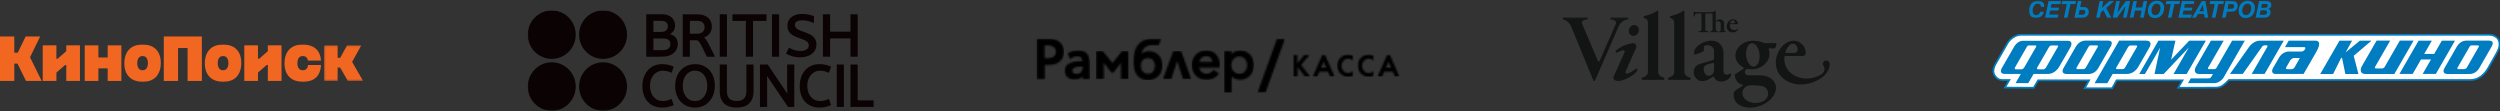 <?xml version="1.0" encoding="UTF-8"?>
<svg width="1440px" height="64px" viewBox="0 0 1440 64" version="1.1" xmlns="http://www.w3.org/2000/svg" xmlns:xlink="http://www.w3.org/1999/xlink">
    <rect x="0" y="0" width="1440" height="64" fill="#333333" stroke="none"/>
    <!-- Generator: Sketch 42 (36781) - http://www.bohemiancoding.com/sketch -->
    <title>Desktop HD</title>
    <desc>Created with Sketch.</desc>
    <defs>
        <polygon id="path-1" points="0 57.824 199.458 57.824 199.458 -0 0 -0"></polygon>
        <polygon id="path-3" points="23.005 20.619 23.005 0.116 0.456 0.116 0.456 20.619"></polygon>
        <path d="M4.388,7.241 L4.389,7.241 L11.836,7.241 C11.734,6.31 11.224,3.93 8.265,3.93 C5.612,3.93 4.49,6.103 4.388,7.241 Z M8.367,0.621 L8.369,0.62 C13.266,0.62 16.122,4.241 16.122,9.102 L16.122,9.619 C16.122,9.826 16.02,10.551 16.02,10.551 L4.288,10.551 C4.288,11.477 5.511,14.068 8.47,14.068 C11.326,14.068 12.449,11.792 12.449,11.792 L15.714,13.965 C15.714,13.965 13.568,17.587 8.47,17.587 C3.368,17.587 0.002,13.965 0.002,9.104 C0.002,4.345 3.368,0.621 8.367,0.621 Z" id="path-5"></path>
        <path d="M13.777,9.108 C13.777,6.315 12.145,4.142 9.288,4.142 C6.329,4.142 4.697,6.728 4.697,9.108 C4.697,11.591 6.329,14.073 9.288,14.073 C12.246,14.073 13.777,11.798 13.777,9.108 Z M9.798,0.625 C13.573,0.625 17.756,3.419 17.654,9.108 C17.654,14.487 13.879,17.59 9.798,17.59 C7.145,17.59 5.411,16.142 4.901,15.625 L4.901,24.936 L0.514,24.936 L0.514,1.039 L4.798,1.039 L4.798,2.798 C5.309,2.177 6.941,0.625 9.798,0.625 Z" id="path-7"></path>
        <path d="M10.536,10.448 L10.537,10.447 L10.537,9.93 L10.231,9.93 C9.516,9.93 8.803,9.93 8.088,10.034 C5.536,10.344 4.517,11.068 4.517,12.309 C4.517,12.828 4.72,14.172 6.964,14.172 C9.311,14.172 10.536,12.621 10.536,10.448 Z M14.618,13.55 L14.624,13.546 C14.624,15.823 14.828,17.167 14.624,17.167 L10.543,17.167 C10.543,17.167 10.441,15.719 10.441,15.615 C10.032,16.133 8.503,17.478 5.85,17.478 C2.891,17.478 0.137,15.619 0.137,12.308 C0.137,6.309 9.211,6.826 10.333,6.826 C10.333,6.826 10.741,4.033 7.374,4.033 C5.029,4.033 3.192,5.688 3.192,5.688 L1.967,2.377 C2.685,1.86 4.723,0.618 7.783,0.618 C12.271,0.618 14.414,2.687 14.618,7.757 L14.618,13.55 Z" id="path-9"></path>
        <polygon id="path-11" points="9.611 6.946 15.12 0.118 18.895 0.118 18.895 16.256 14.508 16.256 14.508 6.842 10.12 12.531 8.998 12.531 8.896 12.324 4.611 6.842 4.611 16.256 0.224 16.256 0.224 0.118 3.999 0.118 4.101 0.222"></polygon>
        <polygon id="path-13" points="12.043 0.31 16.634 0.31 5.412 31.34 0.821 31.34"></polygon>
        <path d="M11.222,7.862 C11.222,5.172 8.672,4.138 6.938,4.138 L4.693,4.138 L4.693,11.483 L6.938,11.483 C8.667,11.483 11.222,10.552 11.222,7.862 Z M7.345,0.31 L7.344,0.31 C11.935,0.31 15.812,2.793 15.812,7.862 C15.812,12.931 11.936,15.414 7.242,15.414 L4.795,15.414 L4.795,23.69 L0.204,23.69 L0.204,0.31 L7.345,0.31 Z" id="path-15"></path>
        <path d="M12.59,15.931 C12.59,13.964 11.57,11.482 8.611,11.482 C5.654,11.482 4.429,13.551 4.429,15.827 C4.429,18.102 5.652,20.482 8.611,20.482 C11.57,20.482 12.59,17.793 12.59,15.931 Z M9.019,7.448 L9.02,7.441 C12.59,7.441 16.977,9.821 16.977,15.82 C16.977,19.958 14.119,24.097 8.509,24.097 C2.591,24.097 0.143,19.447 0.143,13.758 C0.143,3.31 5.04,0.309 11.365,0.309 L16.16,0.309 L14.834,3.93 L11.263,3.93 C5.55,3.93 5.04,8.275 4.938,8.792 C5.346,8.482 6.876,7.448 9.019,7.448 Z" id="path-17"></path>
        <polygon id="path-19" points="12.365 16.256 8.998 5.917 8.896 5.917 5.53 16.256 0.735 16.256 6.652 0.118 11.243 0.118 17.058 16.256"></polygon>
        <path d="M2.623,13.055 L0.276,13.055 L0.276,0.537 L2.623,0.537 L2.623,5.503 L2.725,5.503 C3.031,4.986 3.338,4.676 3.541,4.365 L6.704,0.537 L9.764,0.537 L4.765,6.434 L9.968,13.055 L6.908,13.055 L3.642,8.814 C3.439,8.607 3.133,8.193 2.826,7.676 L2.724,7.676 L2.724,13.056 L2.622,13.056 L2.623,13.055 Z" id="path-21"></path>
        <path d="M5.622,0.537 L7.153,0.537 L12.662,13.055 L10.009,13.055 L8.887,10.365 L3.888,10.365 L2.766,13.055 L0.113,13.055 L5.622,0.537 Z M7.866,8.089 L6.948,5.916 C6.744,5.606 6.642,5.089 6.438,4.572 L6.336,4.572 L6.132,5.193 C6.03,5.503 5.928,5.813 5.826,5.917 L4.907,8.09 L7.866,8.09 L7.866,8.089 Z" id="path-23"></path>
        <path d="M9.46,12.538 C8.441,13.055 7.522,13.262 6.604,13.262 C4.87,13.262 3.441,12.642 2.116,11.4 C0.891,10.158 0.279,8.607 0.279,6.849 C0.279,4.986 0.891,3.538 2.116,2.297 C3.34,1.056 4.87,0.435 6.604,0.435 C7.522,0.435 8.441,0.641 9.46,1.16 L9.46,3.952 C8.441,3.125 7.522,2.814 6.604,2.814 C5.482,2.814 4.563,3.229 3.85,4.056 C3.135,4.883 2.728,5.815 2.728,6.953 C2.728,8.09 3.136,9.022 3.85,9.849 C4.565,10.676 5.482,11.091 6.604,11.091 C7.522,11.091 8.441,10.676 9.46,9.953 L9.46,12.544 L9.46,12.538 Z" id="path-25"></path>
        <path d="M9.555,12.538 C8.535,13.055 7.617,13.262 6.698,13.262 C4.964,13.262 3.536,12.642 2.21,11.4 C0.985,10.158 0.373,8.607 0.373,6.849 C0.373,4.986 0.985,3.538 2.21,2.297 C3.435,1.056 4.964,0.435 6.698,0.435 C7.617,0.435 8.535,0.641 9.555,1.16 L9.555,3.952 C8.535,3.125 7.617,2.814 6.698,2.814 C5.576,2.814 4.658,3.229 3.944,4.056 C3.23,4.883 2.822,5.815 2.822,6.953 C2.822,8.09 3.231,9.022 3.944,9.849 C4.659,10.676 5.576,11.091 6.698,11.091 C7.617,11.091 8.535,10.676 9.555,9.953 L9.555,12.544 L9.555,12.538 Z" id="path-27"></path>
        <path d="M5.923,0.537 L7.454,0.537 L12.963,13.055 L10.31,13.055 L9.188,10.365 L4.189,10.365 L3.067,13.055 L0.414,13.055 L5.923,0.537 Z M8.167,8.089 L7.249,5.916 C7.045,5.606 6.943,5.089 6.739,4.572 L6.637,4.572 L6.433,5.193 C6.33,5.503 6.229,5.813 6.127,5.917 L5.208,8.09 L8.167,8.09 L8.167,8.089 Z" id="path-29"></path>
        <polygon id="path-31" points="0.009 36.88 0.009 0.127 43.287 0.127 43.287 36.88 0.009 36.88"></polygon>
        <polygon id="path-33" points="0.167 0.369 9.08 0.369 9.08 10.346 0.167 10.346 0.167 0.369"></polygon>
    </defs>
    <g id="Page-1" stroke="none" stroke-width="1" fill="none" fill-rule="evenodd">
        <g id="Desktop-HD">
            <g id="Page-1" transform="translate(304, 6)">
                <path d="M80.366,16.529 C79.781,16.283 79.041,16.137 77.619,16.137 L72.377,16.137 L72.377,22.878 L77.328,22.878 C78.825,22.878 79.712,22.696 80.406,22.361 C81.578,21.766 82.161,20.727 82.161,19.311 C82.161,18.055 81.5,17.046 80.366,16.529 Z M79.091,6.413 C78.535,6.158 77.874,6.021 76.818,6.021 L72.377,6.021 L72.377,12.382 L76.553,12.382 C77.874,12.382 78.682,12.165 79.267,11.831 C80.222,11.272 80.696,10.35 80.696,9.166 C80.696,7.945 80.14,6.943 79.091,6.413 Z M68.244,26.661 L68.244,2.23 L77.102,2.23 C79.009,2.23 80.254,2.535 81.277,3.007 C83.737,4.198 84.839,6.449 84.839,8.526 C84.839,10.865 83.885,12.456 81.945,13.653 L81.945,13.719 C84.72,14.344 86.412,16.319 86.412,19.275 C86.412,22.58 84.43,25.1 81.062,26.152 C79.852,26.508 78.535,26.661 76.442,26.661 L68.244,26.661 Z" id="Fill-1" fill="#0B0204"></path>
                <mask id="mask-2" fill="white">
                    <use xlink:href="#path-1"></use>
                </mask>
                <g id="Clip-4"></g>
                <polygon id="Fill-3" fill="#0B0204" mask="url(#mask-2)" points="110.579 26.661 114.723 26.661 114.723 2.23 110.579 2.23"></polygon>
                <polygon id="Fill-5" fill="#0B0204" mask="url(#mask-2)" points="140.646 26.661 144.783 26.661 144.783 2.23 140.646 2.23"></polygon>
                <path d="M158.16,2.012 C160.767,2.012 163.41,2.644 164.867,3.385 L164.796,7.386 C162.706,6.34 160.58,5.687 158.053,5.687 C155.784,5.687 153.837,6.384 153.837,8.323 C153.837,13.32 166.268,11.315 166.268,19.58 C166.268,24.141 162.447,27.024 156.918,27.024 C153.141,27.024 150.541,25.956 148.746,24.846 L150.463,21.424 C151.934,22.361 154.29,23.364 157.062,23.364 C159.561,23.364 161.865,22.391 161.865,20.168 C161.865,14.947 149.55,17.249 149.55,8.904 C149.55,4.459 153.068,2.012 158.16,2.012" id="Fill-6" fill="#0B0204" mask="url(#mask-2)"></path>
                <polygon id="Fill-7" fill="#0B0204" mask="url(#mask-2)" points="185.871 26.661 185.871 16.138 174.138 16.138 174.138 26.661 170.001 26.661 170.001 2.23 174.138 2.23 174.138 12.237 185.871 12.237 185.871 2.23 190.015 2.23 190.015 26.661"></polygon>
                <path d="M77.382,30.946 C80.021,30.946 82.031,31.469 84.085,32.399 L82.836,35.95 C81.668,35.398 80.125,34.737 77.82,34.737 C73.235,34.737 70.381,38.659 70.381,43.438 C70.381,48.26 73.055,52.188 77.82,52.188 C80.125,52.188 81.668,51.529 82.836,50.962 L84.085,54.535 C82.031,55.443 80.021,55.965 77.382,55.965 C70.154,55.965 66.021,50.853 66.021,43.51 C66.021,36.655 70.154,30.946 77.382,30.946" id="Fill-8" fill="#0B0204" mask="url(#mask-2)"></path>
                <path d="M167.991,30.946 C170.634,30.946 172.644,31.469 174.698,32.399 L173.448,35.95 C172.278,35.398 170.741,34.737 168.422,34.737 C163.848,34.737 160.982,38.659 160.982,43.438 C160.982,48.26 163.668,52.188 168.422,52.188 C170.741,52.188 172.278,51.529 173.448,50.962 L174.698,54.535 C172.644,55.443 170.634,55.965 167.991,55.965 C160.767,55.965 156.63,50.853 156.63,43.51 C156.63,36.655 160.767,30.946 167.991,30.946" id="Fill-9" fill="#0B0204" mask="url(#mask-2)"></path>
                <path d="M103.398,43.438 C103.398,38.099 100.393,34.693 96.325,34.693 C92.254,34.693 89.249,38.099 89.249,43.467 C89.249,48.827 92.254,52.225 96.325,52.225 C100.393,52.225 103.398,48.827 103.398,43.438 M107.757,43.365 C107.757,50.701 103.136,55.965 96.325,55.965 C89.438,55.965 84.893,50.882 84.893,43.554 C84.893,36.219 89.51,30.946 96.325,30.946 C103.218,30.946 107.757,36.03 107.757,43.365" id="Fill-10" fill="#0B0204" mask="url(#mask-2)"></path>
                <path d="M110.558,46.408 L110.558,31.171 L114.708,31.171 L114.708,46.553 C114.708,50.621 116.862,52.153 120.31,52.153 C123.828,52.153 125.918,50.621 125.918,46.553 L125.918,31.171 L130.054,31.171 L130.054,46.408 C130.054,53.039 126.313,55.965 120.238,55.965 C114.263,55.965 110.558,53.039 110.558,46.408" id="Fill-11" fill="#0B0204" mask="url(#mask-2)"></path>
                <path d="M137.845,37.802 L137.773,37.802 C137.845,38.631 137.881,39.923 137.881,41.07 L137.881,55.596 L133.738,55.596 L133.738,31.171 L138.212,31.171 L149.414,47.817 L149.493,47.817 C149.414,46.996 149.385,45.696 149.385,44.55 L149.385,31.171 L153.514,31.171 L153.514,55.596 L149.867,55.596 L137.845,37.802 Z" id="Fill-12" fill="#0B0204" mask="url(#mask-2)"></path>
                <polygon id="Fill-13" fill="#0B0204" mask="url(#mask-2)" points="177.958 55.596 182.08 55.596 182.08 31.171 177.958 31.171"></polygon>
                <polygon id="Fill-14" fill="#0B0204" mask="url(#mask-2)" points="185.871 55.596 185.871 31.171 190.015 31.171 190.015 51.812 199.458 51.812 199.458 55.596"></polygon>
                <polygon id="Fill-15" fill="#0B0204" mask="url(#mask-2)" points="137.486 2.244 117.882 2.244 117.882 6.057 125.609 6.057 125.609 26.661 129.745 26.661 129.745 6.057 137.486 6.057"></polygon>
                <path d="M97.671,6.021 L93.374,6.021 L93.374,13.429 L97.489,13.429 C100.458,13.429 101.848,11.874 101.848,9.645 C101.848,7.64 100.562,6.021 97.671,6.021 L97.671,6.021 Z M103.119,26.661 C99.61,19.282 98.691,17.205 97.226,17.205 L93.374,17.205 L93.374,26.661 L89.241,26.661 L89.241,2.244 L97.413,2.244 C103.635,2.244 106.02,5.578 106.02,9.274 C106.02,12.543 104.159,14.721 101.557,15.542 L101.557,15.578 C102.648,16.21 103.822,18.505 107.858,26.661 L103.119,26.661 Z" id="Fill-16" fill="#0B0204" mask="url(#mask-2)"></path>
                <path d="M27.618,13.973 C27.618,21.672 21.439,27.932 13.809,27.932 C6.183,27.932 0,21.672 0,13.973 C0,6.253 6.183,0 13.809,0 C21.439,0 27.618,6.253 27.618,13.973" id="Fill-17" fill="#0B0204" mask="url(#mask-2)"></path>
                <path d="M57.182,13.973 C57.182,21.672 51.003,27.932 43.369,27.932 C35.747,27.932 29.56,21.672 29.56,13.973 C29.56,6.253 35.747,0 43.369,0 C51.003,0 57.182,6.253 57.182,13.973" id="Fill-18" fill="#0B0204" mask="url(#mask-2)"></path>
                <path d="M27.618,43.851 C27.618,51.579 21.439,57.824 13.809,57.824 C6.183,57.824 0,51.579 0,43.851 C0,36.147 6.183,29.886 13.809,29.886 C21.439,29.886 27.618,36.147 27.618,43.851" id="Fill-19" fill="#0B0204" mask="url(#mask-2)"></path>
                <path d="M57.182,43.851 C57.182,51.579 51.003,57.824 43.369,57.824 C35.747,57.824 29.56,51.579 29.56,43.851 C29.56,36.147 35.747,29.886 43.369,29.886 C51.003,29.886 57.182,36.147 57.182,43.851" id="Fill-20" fill="#0B0204" mask="url(#mask-2)"></path>
            </g>
            <g id="Page-1" transform="translate(0, 21)">
                <path d="M82.278,19.444 L81.969,19.444 C80.187,19.444 79.057,18.008 79.057,15.377 C79.057,12.746 80.187,11.31 81.969,11.31 L82.278,11.31 C84.026,11.31 85.191,12.746 85.191,15.377 C85.191,18.008 84.026,19.444 82.278,19.444 M82.723,4.715 L81.593,4.715 C75.87,4.715 71.69,8.235 71.621,15.377 C71.552,22.484 75.87,26.038 81.73,26.038 L82.792,26.038 C88.377,26.038 92.559,22.519 92.627,15.377 C92.695,8.235 88.377,4.715 82.723,4.715" id="Fill-1" fill="#F16621"></path>
                <polygon id="Fill-3" fill="#F16621" points="62.025 12.097 56.68 12.097 56.68 5.125 48.798 5.125 48.798 25.629 56.68 25.629 56.68 18.383 62.025 18.383 62.025 25.629 69.907 25.629 69.907 5.125 62.025 5.125"></polygon>
                <polygon id="Fill-5" fill="#F16621" points="38.175 8.467 33.161 12.848 32.486 12.848 32.486 5.125 24.605 5.125 24.605 25.628 32.486 25.628 32.486 20.82 37.487 16.449 38.175 16.449 38.175 25.628 46.056 25.628 46.056 5.125 38.175 5.125"></polygon>
                <polygon id="Fill-7" fill="#F16621" points="23.131 0 14.77 0 10.234 9.329 8.225 9.329 8.225 0 0 0 0 25.628 8.225 25.628 8.225 15.651 10.066 15.651 14.974 25.628 24.022 25.628 17.306 11.982"></polygon>
                <g id="Group-11" transform="translate(186.134, 5.009)">
                    <mask id="mask-4" fill="white">
                        <use xlink:href="#path-3"></use>
                    </mask>
                    <g id="Clip-10"></g>
                    <polygon id="Fill-9" fill="#F16621" mask="url(#mask-4)" points="14.232 20.619 23.006 20.619 16.683 9.642 21.976 0.116 13.786 0.116 9.801 7.292 8.338 7.292 8.338 0.116 0.456 0.116 0.456 20.619 8.338 20.619 8.338 12.897 9.778 12.897"></polygon>
                </g>
                <polygon id="Fill-12" fill="#F16621" points="94.34 0 94.34 25.628 102.565 25.628 102.565 6.663 108.047 6.663 108.047 25.628 116.272 25.628 116.272 0"></polygon>
                <path d="M174.22,11.31 L174.528,11.31 C176.035,11.31 177.16,12.214 177.373,13.907 L184.876,13.907 C184.579,7.746 180.387,4.715 174.974,4.715 L173.843,4.715 C168.12,4.715 163.94,8.235 163.871,15.376 C163.803,22.485 168.12,26.038 173.98,26.038 L175.042,26.038 C180.491,26.038 184.612,23.168 184.876,16.437 L177.407,16.437 C177.284,18.401 176.139,19.444 174.528,19.444 L174.22,19.444 C172.438,19.444 171.306,18.008 171.306,15.376 C171.306,12.745 172.438,11.31 174.22,11.31" id="Fill-14" fill="#F16621"></path>
                <path d="M128.643,19.444 L128.335,19.444 C126.553,19.444 125.421,18.008 125.421,15.377 C125.421,12.746 126.553,11.31 128.335,11.31 L128.643,11.31 C130.391,11.31 131.555,12.746 131.555,15.377 C131.555,18.008 130.391,19.444 128.643,19.444 M129.089,4.715 L127.958,4.715 C122.234,4.715 118.053,8.235 117.985,15.377 C117.916,22.484 122.234,26.038 128.095,26.038 L129.157,26.038 C134.743,26.038 138.923,22.519 138.991,15.377 C139.06,8.235 134.743,4.715 129.089,4.715" id="Fill-16" fill="#F16621"></path>
                <polygon id="Fill-18" fill="#F16621" points="154.275 8.468 149.262 12.848 148.587 12.848 148.587 5.125 140.705 5.125 140.705 25.629 148.587 25.629 148.587 20.819 153.589 16.449 154.275 16.449 154.275 25.629 162.156 25.629 162.156 5.125 154.275 5.125"></polygon>
            </g>
            <g id="kassa-black" transform="translate(597, 22)">
                <g id="Group-3" transform="translate(89.467, 6.414)">
                    <mask id="mask-6" fill="white">
                        <use xlink:href="#path-5"></use>
                    </mask>
                    <g id="Clip-2"></g>
                    <polygon id="Fill-1" fill="#000000" mask="url(#mask-6)" points="-0.129 17.728 16.266 17.728 16.266 0.487 -0.129 0.487"></polygon>
                </g>
                <g id="Group-6" transform="translate(107.53, 6.414)">
                    <mask id="mask-8" fill="white">
                        <use xlink:href="#path-7"></use>
                    </mask>
                    <g id="Clip-5"></g>
                    <polygon id="Fill-4" fill="#000000" mask="url(#mask-8)" points="0.481 24.962 17.787 24.962 17.787 0.487 0.481 0.487"></polygon>
                </g>
                <g id="Group-9" transform="translate(16.094, 6.414)">
                    <mask id="mask-10" fill="white">
                        <use xlink:href="#path-9"></use>
                    </mask>
                    <g id="Clip-8"></g>
                    <polygon id="Fill-7" fill="#000000" mask="url(#mask-10)" points="0.074 17.574 14.799 17.574 14.799 0.487 0.074 0.487"></polygon>
                </g>
                <g id="Group-12" transform="translate(34.157, 7.33)">
                    <mask id="mask-12" fill="white">
                        <use xlink:href="#path-11"></use>
                    </mask>
                    <g id="Clip-11"></g>
                    <polygon id="Fill-10" fill="#000000" mask="url(#mask-12)" points="0.076 16.35 18.9 16.35 18.9 0.033 0.076 0.033"></polygon>
                </g>
                <g id="Group-15" transform="translate(126.506, 0)">
                    <mask id="mask-14" fill="white">
                        <use xlink:href="#path-13"></use>
                    </mask>
                    <g id="Clip-14"></g>
                    <polygon id="Fill-13" fill="#000000" mask="url(#mask-14)" points="0.784 31.376 16.724 31.376 16.724 0.282 0.784 0.282"></polygon>
                </g>
                <g id="Group-18">
                    <mask id="mask-16" fill="white">
                        <use xlink:href="#path-15"></use>
                    </mask>
                    <g id="Clip-17"></g>
                    <polygon id="Fill-16" fill="#000000" mask="url(#mask-16)" points="0.076 23.834 15.864 23.834 15.864 0.282 0.076 0.282"></polygon>
                </g>
                <g id="Group-21" transform="translate(55.663, 0)">
                    <mask id="mask-18" fill="white">
                        <use xlink:href="#path-17"></use>
                    </mask>
                    <g id="Clip-20"></g>
                    <polygon id="Fill-19" fill="#000000" mask="url(#mask-18)" points="0.127 24.142 16.977 24.142 16.977 0.282 0.127 0.282"></polygon>
                </g>
                <g id="Group-24" transform="translate(72.108, 7.33)">
                    <mask id="mask-20" fill="white">
                        <use xlink:href="#path-19"></use>
                    </mask>
                    <g id="Clip-23"></g>
                    <polygon id="Fill-22" fill="#000000" mask="url(#mask-20)" points="0.683 16.35 17.078 16.35 17.078 0.033 0.683 0.033"></polygon>
                </g>
                <g id="Group-27" transform="translate(147.66, 8.979)">
                    <mask id="mask-22" fill="white">
                        <use xlink:href="#path-21"></use>
                    </mask>
                    <g id="Clip-26"></g>
                    <polygon id="Fill-25" fill="#000000" mask="url(#mask-22)" points="0.276 13.161 9.992 13.161 9.992 0.385 0.276 0.385"></polygon>
                </g>
                <g id="Group-30" transform="translate(159.046, 8.979)">
                    <mask id="mask-24" fill="white">
                        <use xlink:href="#path-23"></use>
                    </mask>
                    <g id="Clip-29"></g>
                    <polygon id="Fill-28" fill="#000000" mask="url(#mask-24)" points="-0.028 13.161 12.724 13.161 12.724 0.385 -0.028 0.385"></polygon>
                </g>
                <g id="Group-33" transform="translate(172.961, 8.979)">
                    <mask id="mask-26" fill="white">
                        <use xlink:href="#path-25"></use>
                    </mask>
                    <g id="Clip-32"></g>
                    <polygon id="Fill-31" fill="#000000" mask="url(#mask-26)" points="0.175 13.315 9.587 13.315 9.587 0.385 0.175 0.385"></polygon>
                </g>
                <g id="Group-36" transform="translate(184.699, 8.979)">
                    <mask id="mask-28" fill="white">
                        <use xlink:href="#path-27"></use>
                    </mask>
                    <g id="Clip-35"></g>
                    <polygon id="Fill-34" fill="#000000" mask="url(#mask-28)" points="0.278 13.315 9.69 13.315 9.69 0.385 0.278 0.385"></polygon>
                </g>
                <g id="Group-39" transform="translate(196.084, 8.979)">
                    <mask id="mask-30" fill="white">
                        <use xlink:href="#path-29"></use>
                    </mask>
                    <g id="Clip-38"></g>
                    <polygon id="Fill-37" fill="#000000" mask="url(#mask-30)" points="0.278 13.161 13.03 13.161 13.03 0.385 0.278 0.385"></polygon>
                </g>
            </g>
            <g id="The-Village" transform="translate(900, 6)">
                <path d="M38.463,10.369 C39.174,8.784 40.919,8.021 42.363,8.664 C43.806,9.307 44.4,11.114 43.69,12.699 C42.98,14.284 41.235,15.048 39.791,14.404 C38.349,13.761 37.754,11.955 38.463,10.369" id="Fill-1" fill="#121513"></path>
                <g id="Group-5" transform="translate(0, 3.867)">
                    <mask id="mask-32" fill="white">
                        <use xlink:href="#path-31"></use>
                    </mask>
                    <g id="Clip-3"></g>
                    <path d="M40.387,15.017 C38.425,15.236 36.254,15.9 34.126,17.018 C33.081,17.567 32.145,18.191 31.275,18.841 C30.414,19.485 30.44,20.014 30.741,20.311 C30.965,20.53 31.384,20.518 31.833,20.261 C33.012,19.59 34.303,19.1 35.215,19.1 C35.437,19.1 35.659,19.199 35.781,19.406 C35.875,19.565 35.89,19.837 35.772,20.134 C35.772,20.134 31.111,30.538 29.531,34.091 C28.676,36.015 30.813,37.233 33.179,36.74 C34.739,36.413 36.264,35.843 37.887,34.991 C39.899,33.935 41.602,32.667 42.836,31.231 C43.468,30.499 43.347,29.77 43.017,29.607 C42.812,29.506 42.551,29.544 42.272,29.765 C41.687,30.23 41.095,30.673 40.405,31.097 C39.375,31.73 38.411,32.24 37.46,32.523 C36.589,32.78 36.042,31.979 36.35,31.286 C36.35,31.286 40.945,21.025 42.475,17.569 C42.962,16.466 42.059,14.875 40.387,15.017" id="Fill-2" fill="#121513" mask="url(#mask-32)"></path>
                    <path d="M17.802,36.566 C14.571,28.69 8.104,12.933 4.848,5.077 C4.399,3.996 2.632,1.776 0.52,1.386 C0.225,1.331 0,1.072 0,0.762 C0,0.412 0.285,0.127 0.636,0.127 L13.921,0.127 C14.273,0.127 14.558,0.412 14.558,0.762 C14.558,1.112 14.273,1.396 13.921,1.396 C12.33,1.396 11.187,2.243 11.187,3.287 C11.187,3.483 11.251,3.705 11.306,3.849 L20.515,25.453 C20.581,25.597 20.727,25.662 20.882,25.662 C21.037,25.662 21.189,25.575 21.244,25.453 L30.768,3.846 C30.843,3.67 30.883,3.485 30.883,3.291 C30.883,2.246 29.677,1.418 28.178,1.396 C27.823,1.391 27.543,1.112 27.543,0.762 C27.543,0.412 27.828,0.127 28.178,0.127 L37.367,0.127 C37.717,0.127 38.001,0.412 38.001,0.762 C38.001,1.112 37.717,1.38 37.367,1.396 C36.213,1.45 34.71,2.121 33.504,3.496 C33.044,4.022 32.676,4.581 32.41,5.136 L18.708,36.632 C18.616,36.818 18.458,36.88 18.273,36.88 C18.06,36.88 17.878,36.749 17.802,36.566" id="Fill-4" fill="#121513" mask="url(#mask-32)"></path>
                </g>
                <path d="M87.291,33.902 C87.291,35.418 86.762,36.607 85.887,37.119 C85.419,37.393 84.922,37.543 84.412,37.617 C83.165,37.794 81.976,36.834 81.482,35.146 C81.025,33.58 81.426,32.277 82.384,31.632 C83.028,31.198 83.731,30.972 84.516,30.737 C85.434,30.462 86.512,30.293 87.291,30.24 L87.291,33.902 Z M97.004,36.243 C97.004,36.243 95.429,36.926 95.052,37.007 C94.917,37.036 94.779,37.052 94.635,37.052 C93.577,37.052 92.717,36.196 92.717,35.139 L92.717,24.367 C92.711,21.838 91.447,19.439 89.206,18.223 C88.439,17.807 87.619,17.556 86.787,17.479 C85.431,17.354 83.92,17.526 82.394,17.982 C77.992,19.295 75.091,22.617 75.849,25.443 C76.38,25.331 76.945,25.188 77.55,25.009 C79.81,24.341 81.429,23.541 81.429,23.077 L81.429,20.879 C81.429,20.73 81.521,20.587 81.636,20.51 C82.384,20.005 83.633,19.805 84.865,20.251 C86.272,20.758 87.291,21.93 87.291,23.073 L87.291,27.853 C87.291,28.324 86.926,28.55 86.5,28.671 C86.5,28.671 80.646,30.353 78.712,30.967 C76.265,31.746 75.012,34.405 75.799,37.079 C76.586,39.752 79.144,41.147 81.559,40.651 C84.205,40.107 86.273,38.406 86.558,38.197 C86.774,38.038 87.038,38.009 87.182,38.171 C87.218,38.212 87.236,38.261 87.254,38.311 C87.329,38.522 87.391,38.694 87.481,38.871 C88.567,41.017 91.669,41.638 94.41,40.258 C95.553,39.682 96.529,38.803 96.913,37.923 C97.28,37.089 97.138,36.536 97.004,36.243 L97.004,36.243 Z" id="Fill-6" fill="#121513"></path>
                <path d="M58.167,38.623 C57.909,38.574 57.648,38.502 57.391,38.4 C56.046,37.87 55.102,36.749 55.102,35.631 L55.102,0.418 C54.99,0.272 54.826,0.167 54.635,0.136 C54.631,0.139 54.626,0.142 54.622,0.145 C52.962,1.444 50.336,2.517 47.122,3.213 C47.122,3.213 47.122,3.214 47.12,3.214 C46.852,3.29 46.689,3.545 46.689,3.814 C46.689,4.094 46.865,4.349 47.124,4.413 C48.528,4.76 49.206,5.88 49.206,6.853 L49.206,35.631 C49.206,36.749 48.263,37.87 46.917,38.4 C46.66,38.502 46.418,38.565 46.162,38.621 C45.807,38.698 45.567,38.965 45.567,39.308 C45.567,39.692 45.88,40.003 46.265,40.003 L58.043,40.003 C58.429,40.003 58.741,39.692 58.741,39.308 C58.741,38.965 58.518,38.691 58.167,38.623" id="Fill-7" fill="#121513"></path>
                <g id="Group-12" transform="translate(60.638, 0)" fill="#121513">
                    <path d="M12.652,38.623 C12.396,38.574 12.135,38.502 11.878,38.4 C10.532,37.87 9.587,36.749 9.587,35.631 L9.587,0.418 C9.477,0.272 9.311,0.167 9.122,0.136 C9.116,0.139 9.112,0.142 9.107,0.145 C7.447,1.444 4.823,2.517 1.609,3.213 C1.609,3.213 1.609,3.214 1.607,3.214 C1.339,3.29 1.175,3.545 1.175,3.814 C1.175,4.094 1.352,4.349 1.61,4.413 C3.014,4.76 3.692,5.88 3.692,6.853 L3.692,35.631 C3.692,36.749 2.749,37.87 1.403,38.4 C1.147,38.502 0.904,38.565 0.649,38.621 C0.294,38.698 0.054,38.965 0.054,39.308 C0.054,39.692 0.366,40.003 0.752,40.003 L12.53,40.003 C12.915,40.003 13.228,39.692 13.228,39.308 C13.228,38.965 13.004,38.691 12.652,38.623" id="Fill-8"></path>
                    <path d="M56.947,50.572 C55.753,52.233 53.268,53.341 50.424,53.31 C47.781,53.282 45.526,52.227 44.228,50.776 C43.486,49.947 42.984,48.858 42.984,47.627 C42.984,45.172 44.897,43.274 47.213,43.181 C47.787,43.158 48.378,43.141 48.98,43.141 C50.916,43.141 52.74,43.248 54.306,43.531 C56.302,43.892 57.789,45.741 57.789,47.928 C57.789,48.923 57.476,49.836 56.947,50.572 Z M48.368,18.907 C50.497,18.7 52.506,21.54 52.852,25.251 C53.201,28.961 51.755,32.138 49.626,32.344 C47.495,32.551 45.487,29.71 45.14,26 C44.793,22.289 46.238,19.113 48.368,18.907 Z M53.306,37.41 C51.547,37.41 46.332,37.408 46.332,37.408 C45.981,37.41 45.587,37.273 45.25,37.042 C44.361,36.432 44.096,35.276 44.657,34.458 C45.06,33.875 45.775,33.625 46.477,33.748 C47.46,33.919 48.501,33.956 49.565,33.848 C54.919,33.3 58.857,29.06 58.556,24.639 C58.503,23.854 58.26,22.776 58.085,22.165 C58.039,21.97 58.205,21.872 58.357,21.872 L61.549,21.873 C62.476,20.968 62.828,19.775 62.419,18.861 L55.841,18.861 C54.204,18.131 52.268,17.676 50.192,17.502 C49.445,17.439 48.664,17.429 47.885,17.509 C42.514,18.059 38.537,22.161 39.002,26.674 C39.269,29.274 40.966,31.442 43.374,32.707 C43.566,32.81 43.732,32.99 43.732,33.228 C43.732,33.415 43.684,33.557 43.499,33.682 L39.01,36.605 C38.817,36.741 38.68,36.967 38.659,37.224 C38.564,38.477 39.176,40.313 40.462,41.479 C41.27,42.21 42.234,42.612 43.108,42.848 C43.221,42.877 43.297,42.99 43.297,43.112 C43.297,43.228 43.236,43.305 43.13,43.37 C43.13,43.37 40.336,45.154 39.354,45.794 C38.162,46.571 37.977,47.68 37.929,48.173 C37.861,48.85 37.951,50.036 38.27,50.925 C39.91,55.498 46.542,57.315 53.083,54.984 C59.625,52.65 63.601,47.052 61.962,42.478 C60.848,39.372 57.428,37.41 53.306,37.41 L53.306,37.41 Z" id="Fill-10"></path>
                    <path d="M69.871,20.249 C70.381,19.721 71.253,19.174 72.04,19.174 C73.22,19.174 74.08,19.924 74.458,20.836 C74.59,21.151 74.8,21.657 74.8,22.689 C74.8,23.675 73.974,24.473 72.958,24.473 L68.186,24.473 C67.963,24.473 67.782,24.292 67.782,24.069 C67.782,23.647 68.529,21.635 69.871,20.249 Z M93.187,30.445 C93.019,29.545 92.221,28.859 91.272,28.859 C90.213,28.859 89.354,29.716 89.354,30.772 C89.354,31.157 89.515,31.607 89.76,31.961 C90.141,32.511 90.254,33.042 90.254,33.716 C90.254,34.754 89.84,35.726 88.924,36.463 C87.76,37.401 86.262,38.021 84.736,38.498 C77.291,40.828 69.62,37.517 67.603,31.1 C67.156,29.682 67.05,27.936 67.167,26.805 C67.201,26.465 67.419,26.243 67.729,26.243 L77.862,26.243 C78.758,26.243 79.483,25.484 79.48,24.55 C79.48,23.346 79.16,21.965 78.321,20.682 C77.731,19.781 76.995,19.065 76.218,18.563 C74.425,17.404 72.053,16.993 69.418,18.107 C68.226,18.609 66.834,19.668 65.981,20.599 C62.424,24.473 61.157,30.034 63.155,34.747 C66.192,41.911 75.783,44.711 84.578,41.002 C86.413,40.228 88.082,39.248 89.511,38.075 C89.882,37.771 90.336,37.342 90.831,36.771 C92.679,34.638 93.509,32.174 93.187,30.445 L93.187,30.445 Z" id="Fill-11"></path>
                </g>
                <path d="M93.094,7.424 L93.094,11.22 C93.094,11.564 93.317,11.857 93.628,11.961 L93.924,12.075 C94.03,12.101 94.107,12.196 94.107,12.309 C94.107,12.44 94,12.547 93.868,12.547 L90.376,12.547 C90.243,12.547 90.136,12.44 90.136,12.309 C90.136,12.196 90.218,12.112 90.319,12.075 C90.424,12.037 90.541,11.987 90.617,11.96 C90.923,11.847 91.151,11.564 91.151,11.22 L91.151,7.882 C91.149,7.316 90.909,6.787 90.452,6.466 C89.808,6.016 88.929,6.109 88.267,6.633 L88.267,10.97 C88.267,11.371 88.512,11.715 88.858,11.864 C88.858,11.864 89.215,12.005 89.404,12.075 C89.506,12.113 89.588,12.196 89.588,12.309 C89.588,12.44 89.48,12.547 89.348,12.547 L85.335,12.547 C85.202,12.547 85.095,12.44 85.095,12.309 C85.095,12.205 85.16,12.118 85.251,12.083 C85.251,12.083 85.682,11.922 85.823,11.864 C86.174,11.722 86.414,11.371 86.414,10.97 L86.414,2.037 C86.414,1.892 86.296,1.774 86.15,1.774 L82.521,1.774 C82.377,1.774 82.257,1.892 82.257,2.037 L82.257,10.853 C82.257,11.402 82.666,11.846 83.195,11.932 C83.379,11.962 83.749,12.034 83.934,12.069 C84.06,12.094 84.154,12.183 84.154,12.309 C84.154,12.44 84.046,12.547 83.913,12.547 L78.407,12.547 C78.273,12.547 78.165,12.44 78.165,12.309 C78.165,12.183 78.255,12.094 78.384,12.069 C78.569,12.034 78.939,11.962 79.124,11.932 C79.652,11.846 80.061,11.403 80.061,10.853 L80.061,2.037 C80.061,1.892 79.943,1.774 79.797,1.774 L77.393,1.774 C76.969,1.774 76.586,1.999 76.419,2.372 C76.295,2.647 75.938,3.477 75.938,3.477 C75.905,3.546 75.833,3.593 75.753,3.593 C75.639,3.593 75.549,3.502 75.549,3.39 L75.549,0.839 C75.549,0.729 75.638,0.64 75.75,0.64 C75.818,0.64 75.879,0.675 75.915,0.728 C76.033,0.913 76.244,1.039 76.481,1.039 L85.461,1.039 C86.478,1.039 87.396,0.695 88.065,0.142 C88.176,0.142 88.267,0.233 88.267,0.346 L88.267,6.152 C88.546,5.848 88.898,5.589 89.31,5.405 C90.734,4.771 92.343,5.272 92.902,6.521 C93.03,6.812 93.093,7.118 93.093,7.424" id="Fill-13" fill="#121513"></path>
                <path d="M96.955,6.396 C97.472,5.725 98.319,5.51 98.846,5.914 C99.137,6.137 99.258,6.502 99.244,6.898 C99.235,7.175 99.021,7.4 98.742,7.4 L96.714,7.4 C96.642,7.4 96.581,7.342 96.584,7.27 C96.603,6.974 96.745,6.67 96.955,6.396 Z M100.846,10.478 C100.767,10.478 100.707,10.53 100.67,10.595 C100.289,11.228 99.132,11.471 98.325,11.266 C96.98,10.924 96.165,9.538 96.438,8.114 C96.455,8.02 96.539,7.948 96.639,7.948 L100.612,7.948 C100.858,7.948 101.058,7.749 101.058,7.504 C101.058,6.759 100.56,6.068 99.977,5.648 C98.866,4.846 97.226,4.867 95.991,6.03 C95.855,6.159 95.726,6.297 95.602,6.447 C94.151,8.198 94.231,10.653 95.779,11.93 C96.161,12.242 96.595,12.456 97.054,12.574 C97.952,12.804 98.974,12.705 99.839,12.194 C100.396,11.866 101.038,11.247 101.038,10.669 C101.038,10.563 100.952,10.478 100.846,10.478 L100.846,10.478 Z" id="Fill-14" fill="#121513"></path>
            </g>
            <g id="Page-1" transform="translate(1148, 0)">
                <path d="M291.582,24.202 C291.389,23.3 290.996,22.518 290.399,21.874 C289.938,21.373 289.383,20.975 288.752,20.688 C288.244,20.431 287.681,20.25 287.072,20.147 C286.579,20.064 286.057,20.035 285.52,20.035 L15.968,20.028 C14.507,20.028 12.991,20.552 11.46,21.59 C10.066,22.538 8.972,23.704 8.22,25.036 L1.392,36.916 C0.402,38.594 -0.086,40.724 0.389,42.224 C0.999,44.192 2.875,46.062 5.05,46.062 L9.382,46.072 L6.854,50.451 L23.435,50.555 L25.957,46.277 L55.286,46.277 L52.763,50.838 L68.631,50.838 L71.155,46.277 L109.105,46.277 L106.58,50.556 L127.977,50.502 C129.41,50.502 130.931,50.286 132.433,49.203 C133.769,48.185 134.305,47.716 135.437,46.516 L135.868,46.079 L275.113,46.073 C275.705,46.073 276.297,45.994 276.877,45.885 C277.438,45.778 278.003,45.62 278.555,45.411 L278.637,45.378 C279.424,45.057 280.21,44.625 280.969,44.093 L281.041,44.041 C281.489,43.71 281.94,43.328 282.392,42.897 C282.846,42.461 283.273,41.991 283.656,41.498 C283.968,41.112 284.27,40.701 284.565,40.268 C284.86,39.831 285.147,39.365 285.418,38.883 L290.076,30.627 C290.334,30.169 290.551,29.752 290.741,29.354 C290.952,28.909 291.123,28.499 291.263,28.099 L291.299,27.998 C291.516,27.323 291.644,26.702 291.694,26.097 C291.748,25.427 291.708,24.79 291.582,24.202" id="Fill-1" fill="#FFFFFF"></path>
                <path d="M291.582,24.202 C291.389,23.3 290.996,22.518 290.399,21.874 C289.938,21.373 289.383,20.975 288.752,20.688 C288.244,20.431 287.681,20.25 287.072,20.147 C286.579,20.064 286.057,20.035 285.52,20.035 L15.968,20.028 C14.507,20.028 12.991,20.552 11.46,21.59 C10.066,22.538 8.972,23.704 8.22,25.036 L1.392,36.916 C0.402,38.594 -0.086,40.724 0.389,42.224 C0.999,44.192 2.875,46.062 5.05,46.062 L9.382,46.072 L6.854,50.451 L23.435,50.555 L25.957,46.277 L55.286,46.277 L52.763,50.838 L68.631,50.838 L71.155,46.277 L109.105,46.277 L106.58,50.556 L127.977,50.502 C129.41,50.502 130.931,50.286 132.433,49.203 C133.769,48.185 134.305,47.716 135.437,46.516 L135.868,46.079 L275.113,46.073 C275.705,46.073 276.297,45.994 276.877,45.885 C277.438,45.778 278.003,45.62 278.555,45.411 L278.637,45.378 C279.424,45.057 280.21,44.625 280.969,44.093 L281.041,44.041 C281.489,43.71 281.94,43.328 282.392,42.897 C282.846,42.461 283.273,41.991 283.656,41.498 C283.968,41.112 284.27,40.701 284.565,40.268 C284.86,39.831 285.147,39.365 285.418,38.883 L290.076,30.627 C290.334,30.169 290.551,29.752 290.741,29.354 C290.952,28.909 291.123,28.499 291.263,28.099 L291.299,27.998 C291.516,27.323 291.644,26.702 291.694,26.097 C291.748,25.427 291.708,24.79 291.582,24.202 Z" id="Stroke-3" stroke="#007CC1"></path>
                <path d="M228.745,23.405 L219.993,38.592 C219.938,38.689 219.913,38.789 219.919,38.894 C219.923,39 219.945,39.091 219.991,39.167 C220.054,39.243 220.13,39.306 220.225,39.355 C220.316,39.403 220.417,39.425 220.526,39.425 L224.079,39.425 C224.189,39.425 224.313,39.407 224.455,39.369 C224.595,39.33 224.733,39.274 224.864,39.197 C224.994,39.119 225.117,39.038 225.234,38.952 C225.349,38.866 225.433,38.776 225.487,38.68 L234.288,23.405 L242.212,23.405 L231.143,42.618 L214.479,42.618 C214.108,42.618 213.78,42.585 213.492,42.517 C213.206,42.45 212.953,42.359 212.738,42.245 C212.531,42.111 212.362,41.952 212.228,41.771 C212.092,41.589 211.989,41.392 211.915,41.182 C211.841,40.972 211.798,40.737 211.781,40.478 C211.766,40.221 211.783,39.957 211.829,39.69 C211.897,39.422 211.982,39.149 212.09,38.871 C212.195,38.592 212.324,38.321 212.479,38.053 L220.918,23.405 L228.745,23.405 Z" id="Fill-5" fill="#007CC1"></path>
                <polygon id="Fill-7" fill="#007CC1" points="218.001 23.408 211.312 23.406 203.099 30.151 206.801 23.406 199.549 23.408 188.458 42.618 195.893 42.609 200.271 33.807 200.97 33.089 202.929 42.618 210.452 42.616 207.739 32.12"></polygon>
                <polygon id="Fill-9" fill="#007CC1" points="252.758 23.406 248.341 31.069 254.094 31.069 258.509 23.406 266.086 23.406 255.034 42.592 247.456 42.592 252.255 34.259 246.505 34.259 241.703 42.592 234.065 42.592 245.118 23.406"></polygon>
                <path d="M44.957,24.395 C44.808,24.092 44.566,23.859 44.234,23.698 C44.031,23.592 43.799,23.578 43.536,23.525 C43.272,23.472 42.999,23.513 42.714,23.513 L17.767,23.513 C17.523,23.513 17.265,23.463 16.991,23.498 C16.716,23.533 16.438,23.555 16.152,23.626 C15.887,23.697 15.614,23.779 15.328,23.903 C15.045,24.029 14.753,24.18 14.458,24.377 C14.202,24.538 13.942,24.739 13.676,24.989 C13.41,25.239 13.149,25.514 12.893,25.819 C12.739,26.014 12.59,26.218 12.447,26.434 C12.303,26.648 12.159,26.879 12.015,27.13 L5.128,39.082 C5.015,39.278 4.92,39.461 4.843,39.632 C4.765,39.802 4.705,39.956 4.664,40.1 C4.57,40.369 4.518,40.61 4.505,40.823 C4.493,41.039 4.507,41.234 4.547,41.413 C4.606,41.592 4.696,41.752 4.817,41.896 C4.937,42.038 5.077,42.164 5.238,42.27 C5.451,42.396 5.699,42.468 5.982,42.521 C6.267,42.576 6.57,42.586 6.894,42.586 L15.988,42.586 L12.945,47.897 L20.28,47.897 L23.352,42.586 L31.659,42.586 C31.985,42.586 32.328,42.544 32.688,42.482 C33.049,42.42 33.416,42.32 33.793,42.196 C34.077,42.088 34.365,41.96 34.649,41.818 C34.934,41.674 35.213,41.503 35.489,41.307 C35.765,41.11 36.041,40.886 36.316,40.637 C36.592,40.386 36.863,40.119 37.13,39.832 C37.325,39.6 37.511,39.355 37.692,39.096 C37.871,38.837 38.043,38.564 38.207,38.279 L44.292,27.718 C44.456,27.431 44.599,27.16 44.718,26.901 C44.835,26.642 44.931,26.396 45.005,26.164 C45.119,25.789 45.171,25.454 45.157,25.159 C45.145,24.865 45.079,24.61 44.957,24.395 M12.701,39.801 C12.62,39.746 12.564,39.651 12.535,39.562 C12.495,39.491 12.473,39.393 12.47,39.295 C12.465,39.196 12.495,39.088 12.555,38.981 L19.519,26.89 C19.56,26.818 19.614,26.741 19.68,26.661 C19.746,26.581 19.821,26.504 19.903,26.434 C19.985,26.361 20.076,26.3 20.179,26.247 C20.28,26.194 20.361,26.169 20.423,26.169 L24.439,26.169 C24.521,26.169 24.599,26.188 24.674,26.232 C24.75,26.278 24.809,26.335 24.849,26.407 C24.888,26.478 24.908,26.557 24.907,26.646 C24.907,26.736 24.88,26.825 24.829,26.915 L17.85,39.028 C17.799,39.118 17.719,39.211 17.612,39.311 C17.504,39.408 17.38,39.493 17.236,39.564 C17.114,39.636 16.982,39.746 16.84,39.801 C16.698,39.854 16.576,39.93 16.475,39.93 L12.974,39.93 C12.873,39.93 12.781,39.854 12.701,39.801 M37.39,26.915 L30.427,39.002 C30.376,39.091 30.295,39.185 30.188,39.284 C30.081,39.382 29.961,39.475 29.828,39.564 C29.717,39.617 29.602,39.743 29.485,39.787 C29.368,39.831 29.258,39.93 29.156,39.93 L25.779,39.93 C25.677,39.93 25.589,39.831 25.513,39.787 C25.437,39.742 25.379,39.647 25.34,39.575 C25.299,39.504 25.279,39.405 25.281,39.315 C25.282,39.226 25.302,39.137 25.343,39.064 L32.276,27.025 C32.328,26.937 32.401,26.841 32.5,26.742 C32.596,26.644 32.711,26.549 32.845,26.461 C32.946,26.389 33.06,26.323 33.188,26.261 C33.316,26.197 33.43,26.169 33.532,26.169 L36.971,26.169 C37.071,26.169 37.16,26.188 37.235,26.232 C37.311,26.278 37.37,26.335 37.41,26.407 C37.449,26.478 37.468,26.557 37.468,26.646 C37.467,26.736 37.441,26.825 37.39,26.915" id="Fill-11" fill="#007CC1"></path>
                <path d="M66.014,23.377 C66.298,23.377 66.567,23.395 66.82,23.431 C67.074,23.466 67.3,23.521 67.503,23.592 C67.705,23.663 67.869,23.757 67.995,23.872 C68.12,23.989 68.223,24.136 68.304,24.315 C68.363,24.493 68.389,24.704 68.383,24.945 C68.376,25.186 68.32,25.468 68.214,25.789 C68.143,25.986 68.052,26.195 67.943,26.419 C67.836,26.642 67.703,26.888 67.55,27.155 L60.741,38.975 C60.576,39.26 60.409,39.523 60.239,39.765 C60.07,40.007 59.894,40.234 59.709,40.449 C59.484,40.699 59.248,40.931 59.004,41.146 C58.758,41.36 58.513,41.538 58.269,41.681 C58.034,41.843 57.786,41.981 57.527,42.097 C57.267,42.212 57.015,42.306 56.772,42.377 C56.456,42.467 56.14,42.529 55.826,42.565 C55.511,42.601 55.212,42.618 54.929,42.618 L42.421,42.618 C42.096,42.618 41.791,42.593 41.509,42.538 C41.224,42.485 40.977,42.396 40.765,42.27 C40.603,42.164 40.462,42.038 40.341,41.896 C40.22,41.752 40.131,41.592 40.072,41.413 C40.033,41.234 40.018,41.039 40.031,40.823 C40.043,40.61 40.096,40.369 40.189,40.1 C40.231,39.956 40.29,39.802 40.368,39.631 C40.445,39.461 40.54,39.278 40.654,39.082 L47.54,27.128 C47.685,26.878 47.828,26.646 47.971,26.431 C48.115,26.218 48.265,26.011 48.419,25.816 C48.674,25.511 48.935,25.235 49.202,24.986 C49.466,24.736 49.728,24.53 49.983,24.369 C50.278,24.172 50.569,24.012 50.853,23.886 C51.139,23.762 51.414,23.663 51.678,23.592 C51.963,23.52 52.242,23.466 52.517,23.431 C52.791,23.395 53.05,23.377 53.293,23.377 L66.014,23.377 Z M59.965,26.164 L55.947,26.164 C55.887,26.164 55.806,26.191 55.703,26.244 C55.601,26.298 55.511,26.36 55.428,26.431 C55.347,26.504 55.273,26.58 55.206,26.66 C55.139,26.74 55.086,26.816 55.044,26.888 L48.082,38.975 C48.019,39.082 47.991,39.185 47.994,39.283 C47.999,39.381 48.021,39.466 48.061,39.538 C48.091,39.626 48.146,39.698 48.226,39.752 C48.305,39.805 48.397,39.832 48.5,39.832 L52,39.832 C52.1,39.832 52.223,39.805 52.366,39.752 C52.508,39.698 52.64,39.636 52.763,39.564 C52.906,39.493 53.03,39.408 53.137,39.31 C53.245,39.211 53.324,39.118 53.375,39.029 L60.355,26.915 C60.406,26.825 60.432,26.736 60.434,26.646 C60.434,26.557 60.414,26.477 60.375,26.406 C60.334,26.334 60.276,26.275 60.2,26.231 C60.125,26.186 60.046,26.164 59.965,26.164 L59.965,26.164 Z" id="Fill-13" fill="#007CC1"></path>
                <path d="M88.256,23.405 C88.54,23.405 88.814,23.431 89.077,23.485 C89.341,23.54 89.573,23.62 89.775,23.727 C90.109,23.887 90.351,24.12 90.5,24.423 C90.62,24.639 90.686,24.893 90.699,25.187 C90.712,25.483 90.66,25.817 90.546,26.192 C90.474,26.425 90.378,26.67 90.259,26.929 C90.141,27.188 89.998,27.461 89.833,27.746 L83.749,38.306 C83.586,38.592 83.413,38.864 83.234,39.123 C83.053,39.382 82.866,39.629 82.672,39.861 C82.404,40.146 82.136,40.414 81.858,40.664 C81.582,40.914 81.307,41.138 81.032,41.334 C80.755,41.531 80.475,41.7 80.19,41.843 C79.906,41.986 79.62,42.111 79.335,42.219 C78.958,42.344 78.59,42.437 78.23,42.5 C77.869,42.562 77.526,42.594 77.201,42.594 L68.894,42.594 L65.821,47.925 L58.487,47.925 L72.627,23.405 L88.256,23.405 Z M82.512,26.192 L79.073,26.192 C78.971,26.192 78.857,26.223 78.73,26.285 C78.603,26.349 78.488,26.416 78.387,26.487 C78.253,26.575 78.138,26.67 78.041,26.768 C77.944,26.866 77.87,26.959 77.818,27.049 L70.886,39.084 C70.844,39.155 70.823,39.235 70.823,39.325 C70.821,39.414 70.841,39.494 70.881,39.566 C70.922,39.636 70.98,39.695 71.054,39.74 C71.131,39.785 71.219,39.806 71.321,39.806 L74.699,39.806 C74.801,39.806 74.911,39.785 75.027,39.74 C75.144,39.695 75.258,39.646 75.37,39.593 C75.502,39.503 75.623,39.409 75.731,39.311 C75.837,39.212 75.917,39.119 75.968,39.029 L82.933,26.942 C82.984,26.852 83.01,26.763 83.01,26.675 C83.012,26.585 82.992,26.505 82.951,26.434 C82.911,26.361 82.853,26.304 82.778,26.258 C82.703,26.214 82.613,26.192 82.512,26.192 L82.512,26.192 Z" id="Fill-15" fill="#007CC1"></path>
                <polygon id="Fill-17" fill="#007CC1" points="95.238 23.427 105.036 23.427 102.574 34.359 113.011 23.427 122.566 23.427 111.498 42.639 103.951 42.639 112.781 27.313 98.275 42.613 93.011 42.613 96.224 27.473 87.502 42.613 84.184 42.613"></polygon>
                <path d="M132.852,23.406 L123.882,38.975 C123.832,39.064 123.797,39.158 123.78,39.257 C123.764,39.354 123.777,39.439 123.816,39.511 C123.836,39.617 123.891,39.698 123.981,39.752 C124.074,39.805 124.169,39.832 124.271,39.832 L127.588,39.832 C127.69,39.832 127.794,39.81 127.9,39.765 C128.007,39.721 128.117,39.654 128.228,39.564 C128.331,39.493 128.426,39.408 128.513,39.309 C128.6,39.211 128.663,39.126 128.706,39.055 L137.72,23.406 L145.025,23.406 L132.829,44.575 C132.726,44.753 132.598,44.941 132.444,45.138 C132.29,45.335 132.126,45.53 131.952,45.727 C131.758,45.924 131.553,46.111 131.339,46.289 C131.125,46.468 130.9,46.638 130.666,46.799 C130.431,46.959 130.183,47.107 129.923,47.241 C129.663,47.376 129.391,47.495 129.107,47.603 C128.831,47.691 128.553,47.764 128.269,47.818 C127.983,47.871 127.688,47.897 127.384,47.897 L112.291,47.897 L113.864,45.164 L124.089,45.164 C124.253,45.164 124.416,45.142 124.585,45.097 C124.752,45.053 124.907,44.994 125.051,44.924 C125.172,44.852 125.285,44.771 125.387,44.682 C125.489,44.593 125.57,44.494 125.633,44.388 L126.652,42.619 L118.708,42.619 C118.344,42.619 118.019,42.584 117.736,42.511 C117.452,42.44 117.209,42.333 117.008,42.19 C116.806,42.048 116.645,41.878 116.526,41.681 C116.405,41.484 116.315,41.261 116.257,41.011 C116.218,40.832 116.203,40.637 116.217,40.422 C116.228,40.207 116.26,39.984 116.313,39.752 C116.365,39.52 116.443,39.278 116.548,39.029 C116.65,38.778 116.78,38.519 116.934,38.252 L125.486,23.406 L132.852,23.406 Z" id="Fill-19" fill="#007CC1"></path>
                <path d="M158.002,26.932 L148.987,42.579 L156.413,42.579 L167.457,23.408 L153.874,23.408 C153.104,23.408 152.33,23.52 151.546,23.823 C150.854,24.072 150.187,24.439 149.542,24.921 C149.299,25.1 149.045,25.31 148.785,25.551 C148.525,25.792 148.276,26.047 148.041,26.315 C147.806,26.583 147.579,26.868 147.365,27.173 C147.149,27.476 136.48,42.579 136.48,42.579 L143.844,42.579 L154.914,26.959 C154.998,26.815 155.091,26.695 155.199,26.597 C155.306,26.498 155.422,26.413 155.544,26.342 C155.696,26.252 155.849,26.191 156.001,26.154 C156.155,26.118 156.291,26.1 156.413,26.1 L157.539,26.1 C157.64,26.1 157.74,26.118 157.841,26.154 C157.943,26.189 158.013,26.244 158.054,26.315 C158.103,26.368 158.128,26.449 158.128,26.556 C158.127,26.663 158.085,26.788 158.002,26.932" id="Fill-21" fill="#007CC1"></path>
                <path d="M170.649,42.597 C167.977,42.597 165.306,42.601 162.634,42.595 C162.144,42.594 161.677,42.491 161.284,42.165 C160.937,41.878 160.769,41.495 160.741,41.049 C160.705,40.451 160.876,39.901 161.164,39.392 C161.88,38.126 162.61,36.868 163.335,35.606 C163.824,34.755 164.311,33.902 164.805,33.054 C165.419,31.998 166.283,31.199 167.313,30.571 C167.957,30.177 168.642,29.888 169.387,29.751 C169.666,29.699 169.947,29.683 170.229,29.683 C172.688,29.682 175.149,29.677 177.608,29.686 C177.984,29.687 178.317,29.593 178.631,29.394 C179.023,29.143 179.387,28.861 179.654,28.471 C179.759,28.317 179.836,28.152 179.875,27.969 C179.917,27.757 179.875,27.56 179.765,27.378 C179.674,27.224 179.531,27.167 179.356,27.167 C178.279,27.168 168.156,27.162 168.156,27.162 L170.297,23.416 C170.297,23.416 182.167,23.42 185.412,23.419 C185.838,23.418 186.264,23.432 186.665,23.585 C187.578,23.931 187.842,24.492 187.828,25.373 C187.811,26.391 187.442,27.31 187.041,28.219 C186.567,29.296 185.945,30.296 185.363,31.314 C184.541,32.746 183.713,34.175 182.89,35.605 C181.724,37.629 180.556,39.654 179.39,41.677 C179.236,41.946 179.076,42.211 178.929,42.482 C178.883,42.567 178.834,42.6 178.737,42.598 C177.827,42.595 176.917,42.597 176.008,42.597 L170.649,42.597 Z M173.554,33.39 C173.049,33.365 172.605,33.504 172.197,33.788 C171.789,34.072 171.401,34.376 171.146,34.822 C170.404,36.116 169.658,37.407 168.913,38.701 C168.853,38.805 168.8,38.915 168.764,39.031 C168.654,39.39 168.8,39.707 169.125,39.813 C169.22,39.843 169.32,39.849 169.421,39.849 C170.221,39.849 171.022,39.853 171.824,39.849 C172.654,39.845 173.258,39.423 173.701,38.753 C173.932,38.406 174.116,38.028 174.32,37.664 C175.1,36.276 176.722,33.39 176.722,33.39 L173.554,33.39 Z" id="Fill-23" fill="#007CC1"></path>
                <path d="M285.452,23.378 C285.736,23.378 286.006,23.396 286.259,23.432 C286.512,23.468 286.738,23.522 286.941,23.593 C287.143,23.664 287.308,23.758 287.433,23.874 C287.559,23.991 287.662,24.137 287.743,24.316 C287.801,24.495 287.828,24.705 287.821,24.946 C287.814,25.187 287.758,25.469 287.653,25.79 C287.582,25.987 287.49,26.196 287.382,26.42 C287.274,26.643 287.142,26.889 286.989,27.157 L280.179,38.976 C280.014,39.261 279.848,39.524 279.677,39.767 C279.508,40.008 279.333,40.235 279.147,40.45 C278.922,40.7 278.687,40.932 278.443,41.147 C278.196,41.361 277.952,41.539 277.707,41.682 C277.472,41.844 277.224,41.982 276.965,42.098 C276.705,42.214 276.454,42.307 276.21,42.379 C275.895,42.468 275.578,42.53 275.265,42.567 C274.95,42.603 274.65,42.62 274.367,42.62 L261.859,42.62 C261.534,42.62 261.229,42.594 260.947,42.54 C260.662,42.487 260.416,42.397 260.203,42.271 C260.042,42.165 259.9,42.04 259.779,41.897 C259.658,41.753 259.569,41.593 259.51,41.414 C259.471,41.235 259.456,41.04 259.469,40.825 C259.481,40.611 259.534,40.37 259.627,40.102 C259.67,39.958 259.727,39.803 259.806,39.632 C259.884,39.463 259.979,39.279 260.092,39.084 L266.979,27.13 C267.123,26.879 267.267,26.648 267.41,26.433 C267.553,26.219 267.703,26.013 267.857,25.817 C268.113,25.513 268.374,25.236 268.64,24.987 C268.905,24.737 269.166,24.531 269.421,24.37 C269.716,24.173 270.007,24.013 270.292,23.888 C270.577,23.763 270.852,23.664 271.117,23.593 C271.401,23.521 271.68,23.468 271.955,23.432 C272.23,23.396 272.488,23.378 272.731,23.378 L285.452,23.378 Z M279.404,26.165 L275.386,26.165 C275.325,26.165 275.245,26.193 275.141,26.245 C275.04,26.299 274.949,26.361 274.866,26.433 C274.785,26.505 274.711,26.581 274.644,26.661 C274.578,26.741 274.524,26.817 274.483,26.889 L267.52,38.976 C267.457,39.084 267.429,39.186 267.432,39.285 C267.437,39.382 267.459,39.467 267.499,39.54 C267.529,39.628 267.585,39.699 267.664,39.753 C267.744,39.806 267.835,39.834 267.938,39.834 L271.438,39.834 C271.538,39.834 271.661,39.806 271.805,39.753 C271.945,39.699 272.078,39.637 272.201,39.565 C272.343,39.494 272.468,39.41 272.575,39.311 C272.683,39.212 272.763,39.119 272.813,39.031 L279.794,26.916 C279.844,26.826 279.87,26.737 279.872,26.648 C279.872,26.558 279.852,26.478 279.813,26.407 C279.773,26.335 279.714,26.276 279.638,26.232 C279.563,26.187 279.485,26.165 279.404,26.165 L279.404,26.165 Z" id="Fill-25" fill="#007CC1"></path>
                <g id="Group-29" transform="translate(20.534, 0.046)">
                    <mask id="mask-34" fill="white">
                        <use xlink:href="#path-33"></use>
                    </mask>
                    <g id="Clip-28"></g>
                    <path d="M4.186,10.346 C1.666,10.346 0.167,8.792 0.167,6.14 C0.167,3.033 2.063,0.369 5.326,0.369 C7.595,0.369 9.08,1.681 9.08,3.69 L9.08,3.891 L7.078,3.891 C7.024,2.645 6.454,2.07 5.194,2.07 C3.151,2.07 2.236,4.36 2.236,6.127 C2.236,7.721 3.005,8.658 4.319,8.658 C5.486,8.658 6.321,7.962 6.627,6.703 L8.696,6.703 C8.284,8.979 6.52,10.346 4.186,10.346" id="Fill-27" fill="#007CC1" mask="url(#mask-34)"></path>
                </g>
                <polygon id="Fill-30" fill="#007CC1" points="38.795 2.329 33.662 2.329 33.224 4.432 37.986 4.432 37.641 6.066 32.879 6.066 32.375 8.422 37.615 8.422 37.243 10.163 29.961 10.163 31.964 0.628 39.14 0.628"></polygon>
                <polygon id="Fill-32" fill="#007CC1" points="47.432 2.356 44.553 2.356 42.908 10.163 40.839 10.163 42.484 2.356 39.526 2.356 39.885 0.628 47.79 0.628"></polygon>
                <path d="M51.372,5.717 L49.848,5.717 L49.277,8.476 L51.386,8.476 C52.381,8.476 53.15,8.048 53.15,6.922 C53.15,5.811 52.288,5.717 51.372,5.717 M53.681,9.614 C52.898,10.11 51.85,10.163 50.948,10.163 L46.863,10.163 L48.866,0.628 L50.922,0.628 L50.205,4.057 L51.81,4.057 C52.553,4.057 53.044,4.124 53.469,4.244 C54.49,4.552 55.153,5.544 55.153,6.762 C55.153,7.94 54.582,9.038 53.681,9.614" id="Fill-34" fill="#007CC1"></path>
                <polygon id="Fill-36" fill="#007CC1" points="65.183 4.552 68.075 10.163 65.74 10.163 63.578 5.878 62.092 7.15 61.456 10.163 59.4 10.163 61.402 0.628 63.458 0.628 62.649 4.539 66.987 0.628 69.719 0.628"></polygon>
                <polygon id="Fill-38" fill="#007CC1" points="76.95 10.163 74.88 10.163 76.273 3.548 76.234 3.548 71.432 10.163 68.965 10.163 70.968 0.628 73.037 0.628 71.657 7.231 71.697 7.231 76.499 0.628 78.952 0.628"></polygon>
                <polygon id="Fill-40" fill="#007CC1" points="86.78 10.163 84.711 10.163 85.573 6.052 81.727 6.052 80.865 10.163 78.795 10.163 80.798 0.628 82.867 0.628 82.098 4.285 85.945 4.285 86.714 0.628 88.783 0.628"></polygon>
                <path d="M91.239,6.2 C91.239,7.78 92.061,8.717 93.427,8.717 C95.51,8.717 96.452,6.32 96.452,4.539 C96.452,2.999 95.656,2.129 94.25,2.129 C92.181,2.129 91.239,4.419 91.239,6.2 M98.547,4.498 C98.547,7.713 96.637,10.405 93.282,10.405 C90.722,10.405 89.183,8.811 89.183,6.173 C89.183,2.878 91.358,0.428 94.303,0.428 C96.956,0.428 98.547,1.941 98.547,4.498" id="Fill-42" fill="#007CC1"></path>
                <polygon id="Fill-44" fill="#007CC1" points="107.317 2.356 104.439 2.356 102.794 10.163 100.725 10.163 102.369 2.356 99.411 2.356 99.77 0.628 107.675 0.628"></polygon>
                <polygon id="Fill-46" fill="#007CC1" points="115.635 2.329 110.502 2.329 110.064 4.432 114.826 4.432 114.481 6.066 109.719 6.066 109.215 8.422 114.454 8.422 114.083 10.163 106.801 10.163 108.804 0.628 115.98 0.628"></polygon>
                <path d="M121.367,6.494 L120.85,2.878 L118.833,6.494 L121.367,6.494 Z M123.927,10.163 L121.858,10.163 L121.539,8.034 L118.024,8.034 L116.817,10.163 L114.616,10.163 L120.213,0.629 L122.348,0.629 L123.927,10.163 Z" id="Fill-48" fill="#007CC1"></path>
                <polygon id="Fill-50" fill="#007CC1" points="132.63 2.356 129.751 2.356 128.106 10.163 126.037 10.163 127.682 2.356 124.724 2.356 125.082 0.628 132.988 0.628"></polygon>
                <path d="M135.045,5.088 L137.154,5.088 C138.149,5.088 138.918,4.659 138.918,3.535 C138.918,2.423 138.056,2.329 137.141,2.329 L135.616,2.329 L135.045,5.088 Z M137.592,0.628 C138.335,0.628 138.825,0.695 139.25,0.816 C140.271,1.124 140.935,2.115 140.935,3.334 C140.935,4.512 140.364,5.61 139.462,6.186 C138.68,6.682 137.631,6.735 136.73,6.735 L134.7,6.735 L133.971,10.163 L131.915,10.163 L133.918,0.628 L137.592,0.628 Z" id="Fill-52" fill="#007CC1"></path>
                <path d="M143.509,6.2 C143.509,7.78 144.331,8.717 145.698,8.717 C147.78,8.717 148.722,6.32 148.722,4.539 C148.722,2.999 147.926,2.129 146.52,2.129 C144.451,2.129 143.509,4.419 143.509,6.2 M150.817,4.498 C150.817,7.713 148.908,10.405 145.552,10.405 C142.992,10.405 141.453,8.811 141.453,6.173 C141.453,2.878 143.629,0.428 146.573,0.428 C149.226,0.428 150.817,1.941 150.817,4.498" id="Fill-54" fill="#007CC1"></path>
                <path d="M154.428,4.512 L156.324,4.512 C157.253,4.512 158.208,4.365 158.208,3.186 C158.208,2.222 157.253,2.249 156.576,2.249 L154.905,2.249 L154.428,4.512 Z M153.579,8.53 L155.541,8.53 C156.563,8.53 157.836,8.462 157.836,7.056 C157.836,5.865 156.722,5.918 155.886,5.918 L154.136,5.918 L153.579,8.53 Z M156.815,0.628 C158.354,0.628 160.277,0.709 160.277,2.838 C160.277,4.003 159.587,4.887 158.513,5.102 C159.388,5.396 159.865,6.079 159.865,7.043 C159.865,8.369 159.017,9.628 157.73,9.976 C157.187,10.123 156.735,10.163 155.608,10.163 L151.231,10.163 L153.234,0.628 L156.815,0.628 Z" id="Fill-56" fill="#007CC1"></path>
            </g>
        </g>
    </g>
</svg>